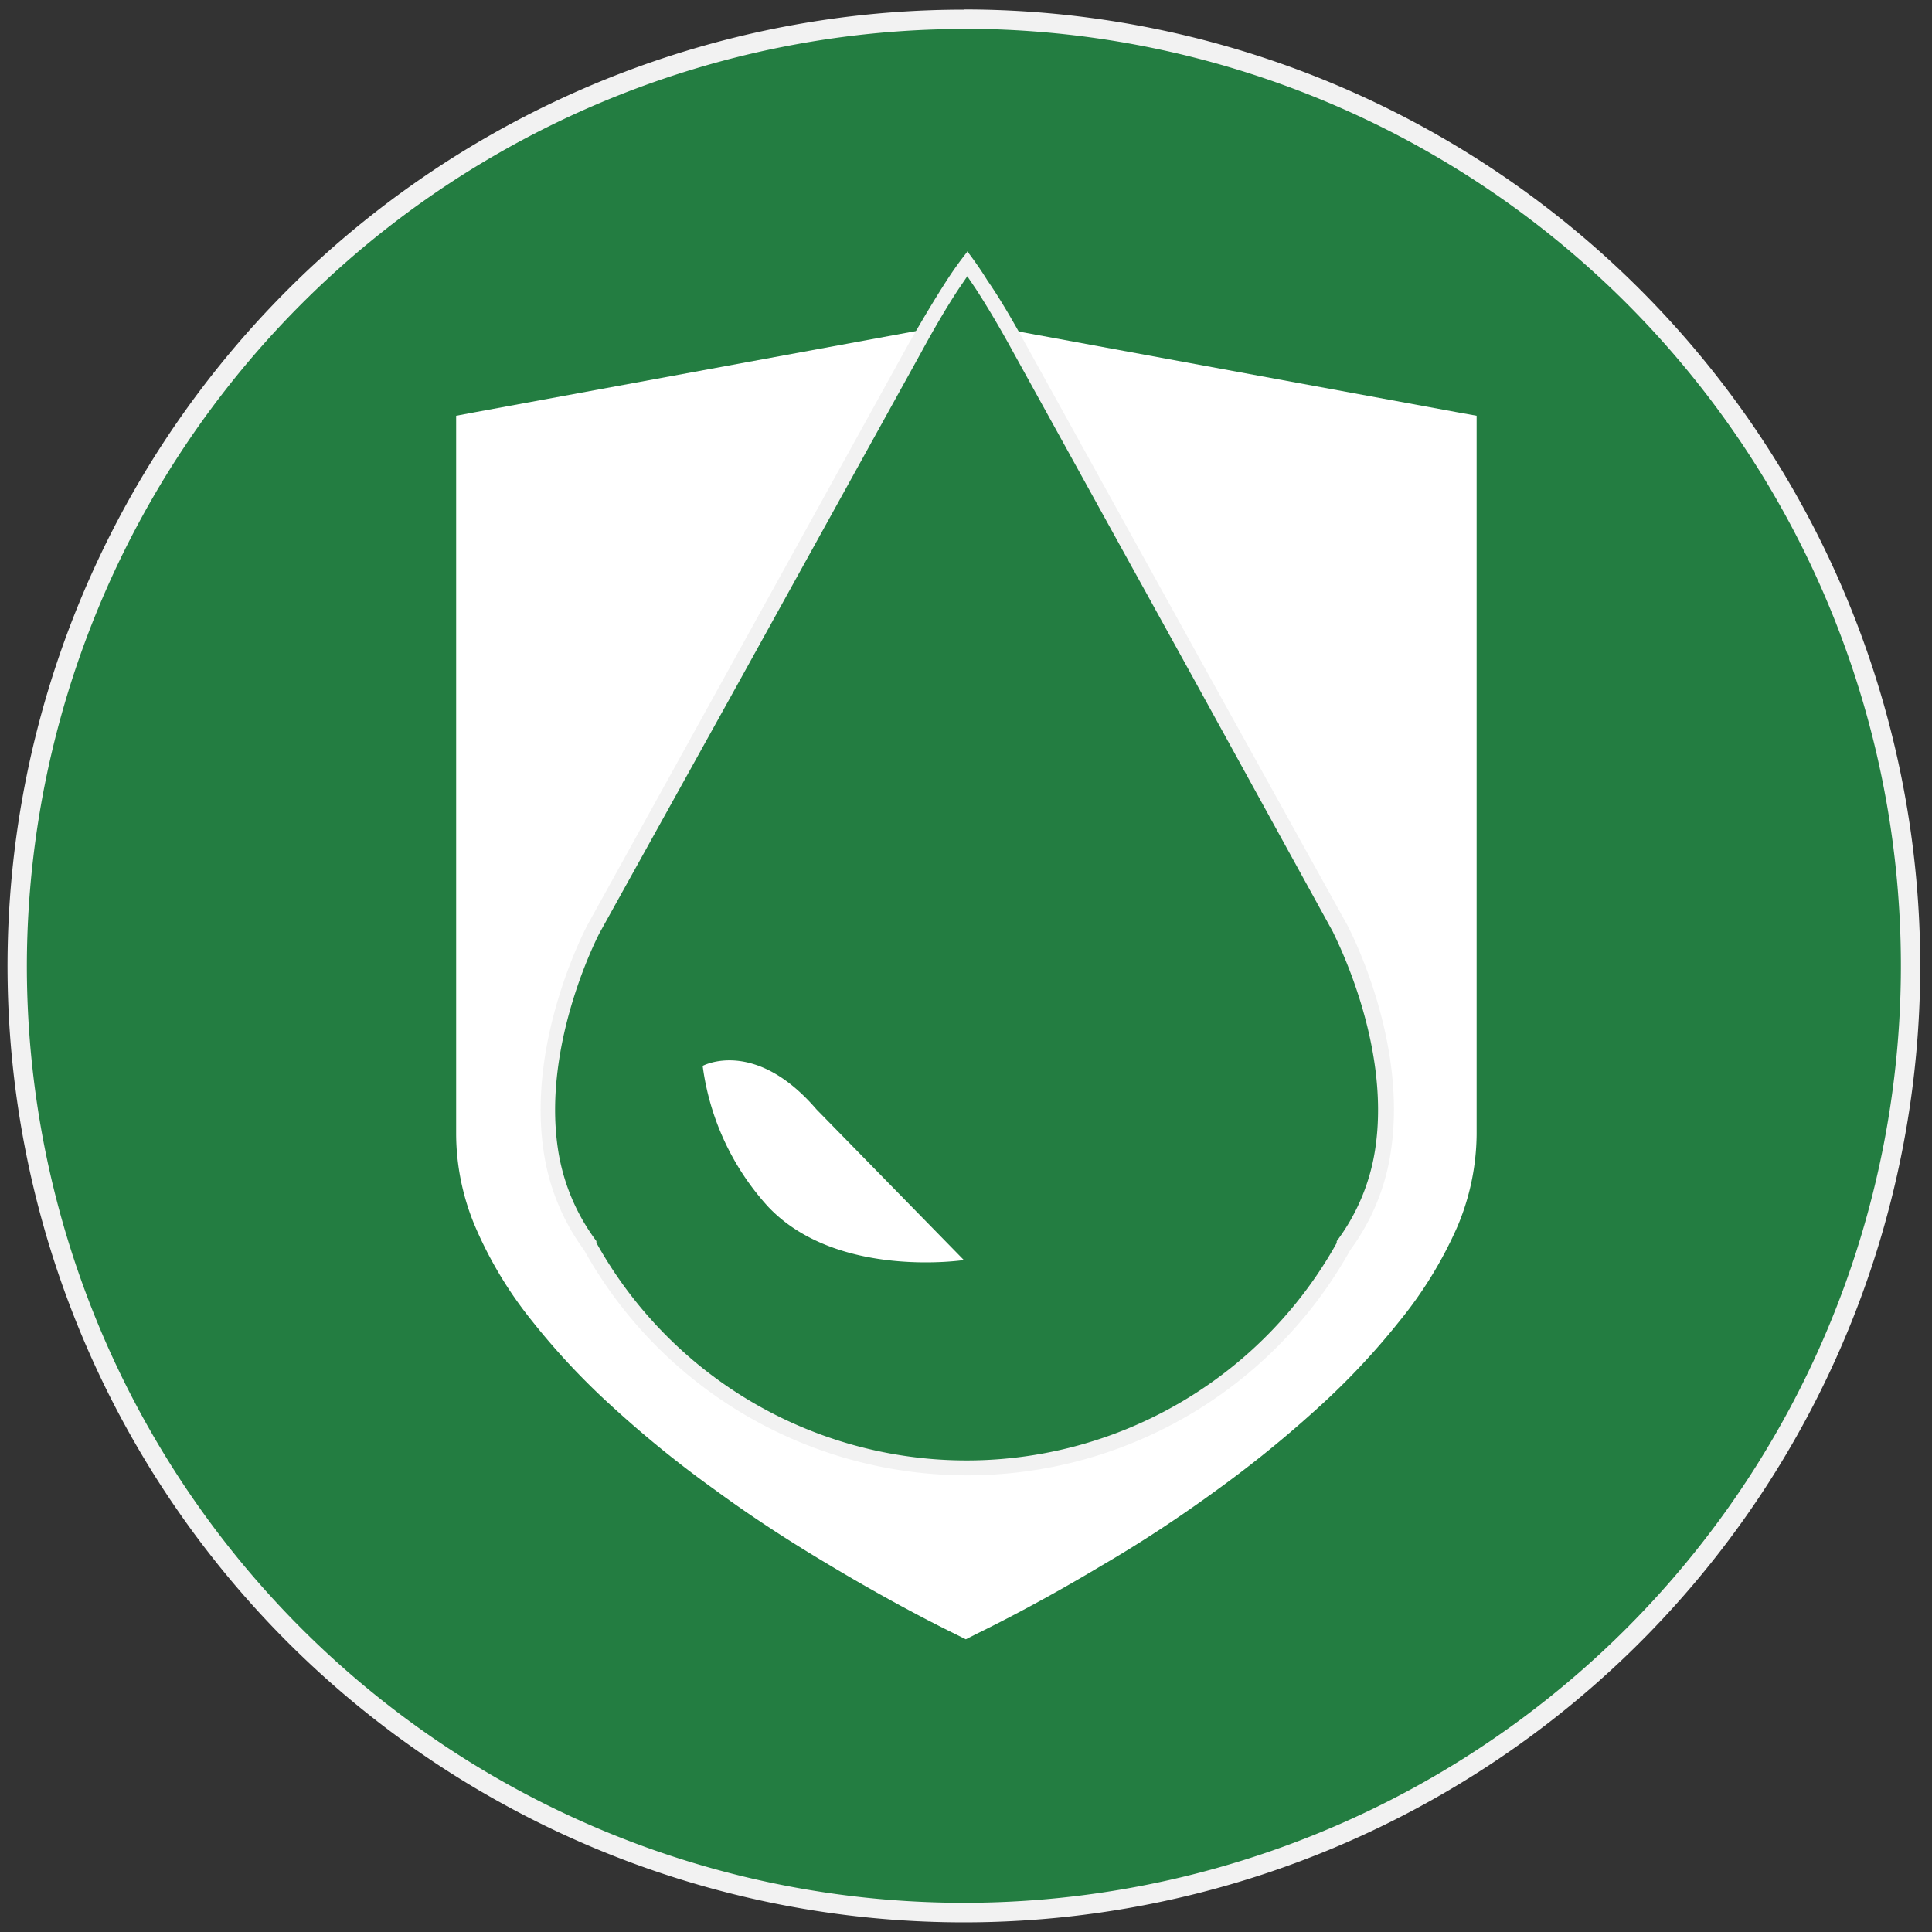 <svg id="图层_1" data-name="图层 1" xmlns="http://www.w3.org/2000/svg" viewBox="0 0 100 100"><rect x="0" y="0" width="100" height="100" fill="#333333" stroke="none"/><defs><style>.cls-1{fill:#237d41;}.cls-2{fill:#f2f2f2;}.cls-3,.cls-4{fill:#fff;}.cls-3{fill-rule:evenodd;}</style></defs><circle class="cls-1" cx="49.89" cy="49.99" r="49"/><path class="cls-2" d="M49.89,1.49A48.5,48.5,0,1,1,1.39,50a48.56,48.56,0,0,1,48.5-48.5m0-1A49.5,49.5,0,1,0,99.39,50,49.5,49.5,0,0,0,49.89.49Z"/><path class="cls-3" d="M50,19.12,26,23.54V58.71a10.1,10.1,0,0,0,.84,3.87,18.9,18.9,0,0,0,2.61,4.32h0A36.39,36.39,0,0,0,33.27,71a58.59,58.59,0,0,0,5.14,4.17h0c2,1.41,3.93,2.68,5.75,3.77,2.33,1.4,4.41,2.5,5.84,3.22,1.43-.72,3.5-1.82,5.83-3.21,1.8-1.08,3.78-2.35,5.76-3.78A58.38,58.38,0,0,0,66.72,71a34.62,34.62,0,0,0,3.82-4.08h0a18.66,18.66,0,0,0,2.62-4.33A10,10,0,0,0,74,58.71V23.54L50,19.12ZM24.57,21.34h0L49.78,16.7h.44l25.21,4.64,1,.18V58.71a12.49,12.49,0,0,1-1,4.79,21.28,21.28,0,0,1-3,4.89h0a37.74,37.74,0,0,1-4.08,4.36A59.67,59.67,0,0,1,63,77.11c-2,1.46-4,2.77-5.94,3.9-2.72,1.63-5.08,2.86-6.54,3.57l-.53.27-.54-.27C48,83.87,45.65,82.64,42.92,81,41.05,79.89,39,78.58,37,77.11h0a57,57,0,0,1-5.36-4.35,36.88,36.88,0,0,1-4.08-4.36h0a20.88,20.88,0,0,1-2.95-4.88,12.4,12.4,0,0,1-1-4.8V21.52Z"/><polygon class="cls-4" points="25.02 22.46 50 17.86 75.1 22.46 75.1 60.56 70.39 69.45 60.87 77.26 50.06 83.57 33.26 72.87 25.02 61.85 25.02 22.46"/><path class="cls-1" d="M50.06,76a22.36,22.36,0,0,1-19.5-11.46,11.08,11.08,0,0,1-2-5c-.82-5.63,2.2-11.34,2.23-11.4l16.6-30c.71-1.3,1.37-2.41,1.95-3.3.28-.41.53-.78.77-1.09.23.31.49.68.77,1.09.58.89,1.23,2,2,3.3l16.6,30c0,.06,3.05,5.77,2.23,11.4a10.94,10.94,0,0,1-2,5A22.37,22.37,0,0,1,50.06,76Z"/><path class="cls-2" d="M50.06,14.29l.44.65c.58.89,1.24,2,1.94,3.28L61.71,35,69,48.25c0,.06,3,5.66,2.19,11.16a10.57,10.57,0,0,1-2,4.83.41.41,0,0,0,0,.09,21.93,21.93,0,0,1-38.32,0l0-.09a10.57,10.57,0,0,1-2-4.83c-.8-5.5,2.15-11.1,2.18-11.15L38.41,35l9.27-16.76c.7-1.29,1.35-2.39,1.93-3.27l.45-.66m0-1.27A18.48,18.48,0,0,0,49,14.52c-.53.82-1.18,1.89-2,3.33L37.74,34.61,30.4,47.89s-3.12,5.81-2.27,11.64a11.36,11.36,0,0,0,2.1,5.17,22.69,22.69,0,0,0,39.66,0A11.34,11.34,0,0,0,72,59.53c.86-5.83-2.26-11.64-2.26-11.64L62.38,34.61,53.11,17.85c-.79-1.44-1.43-2.51-2-3.33A18.48,18.48,0,0,0,50.06,13Z"/><path class="cls-4" d="M36.37,55.17s2.69-1.47,5.89,2.25l7.63,7.8s-6.59,1-10.14-2.77A13.4,13.4,0,0,1,36.37,55.17Z"/></svg>